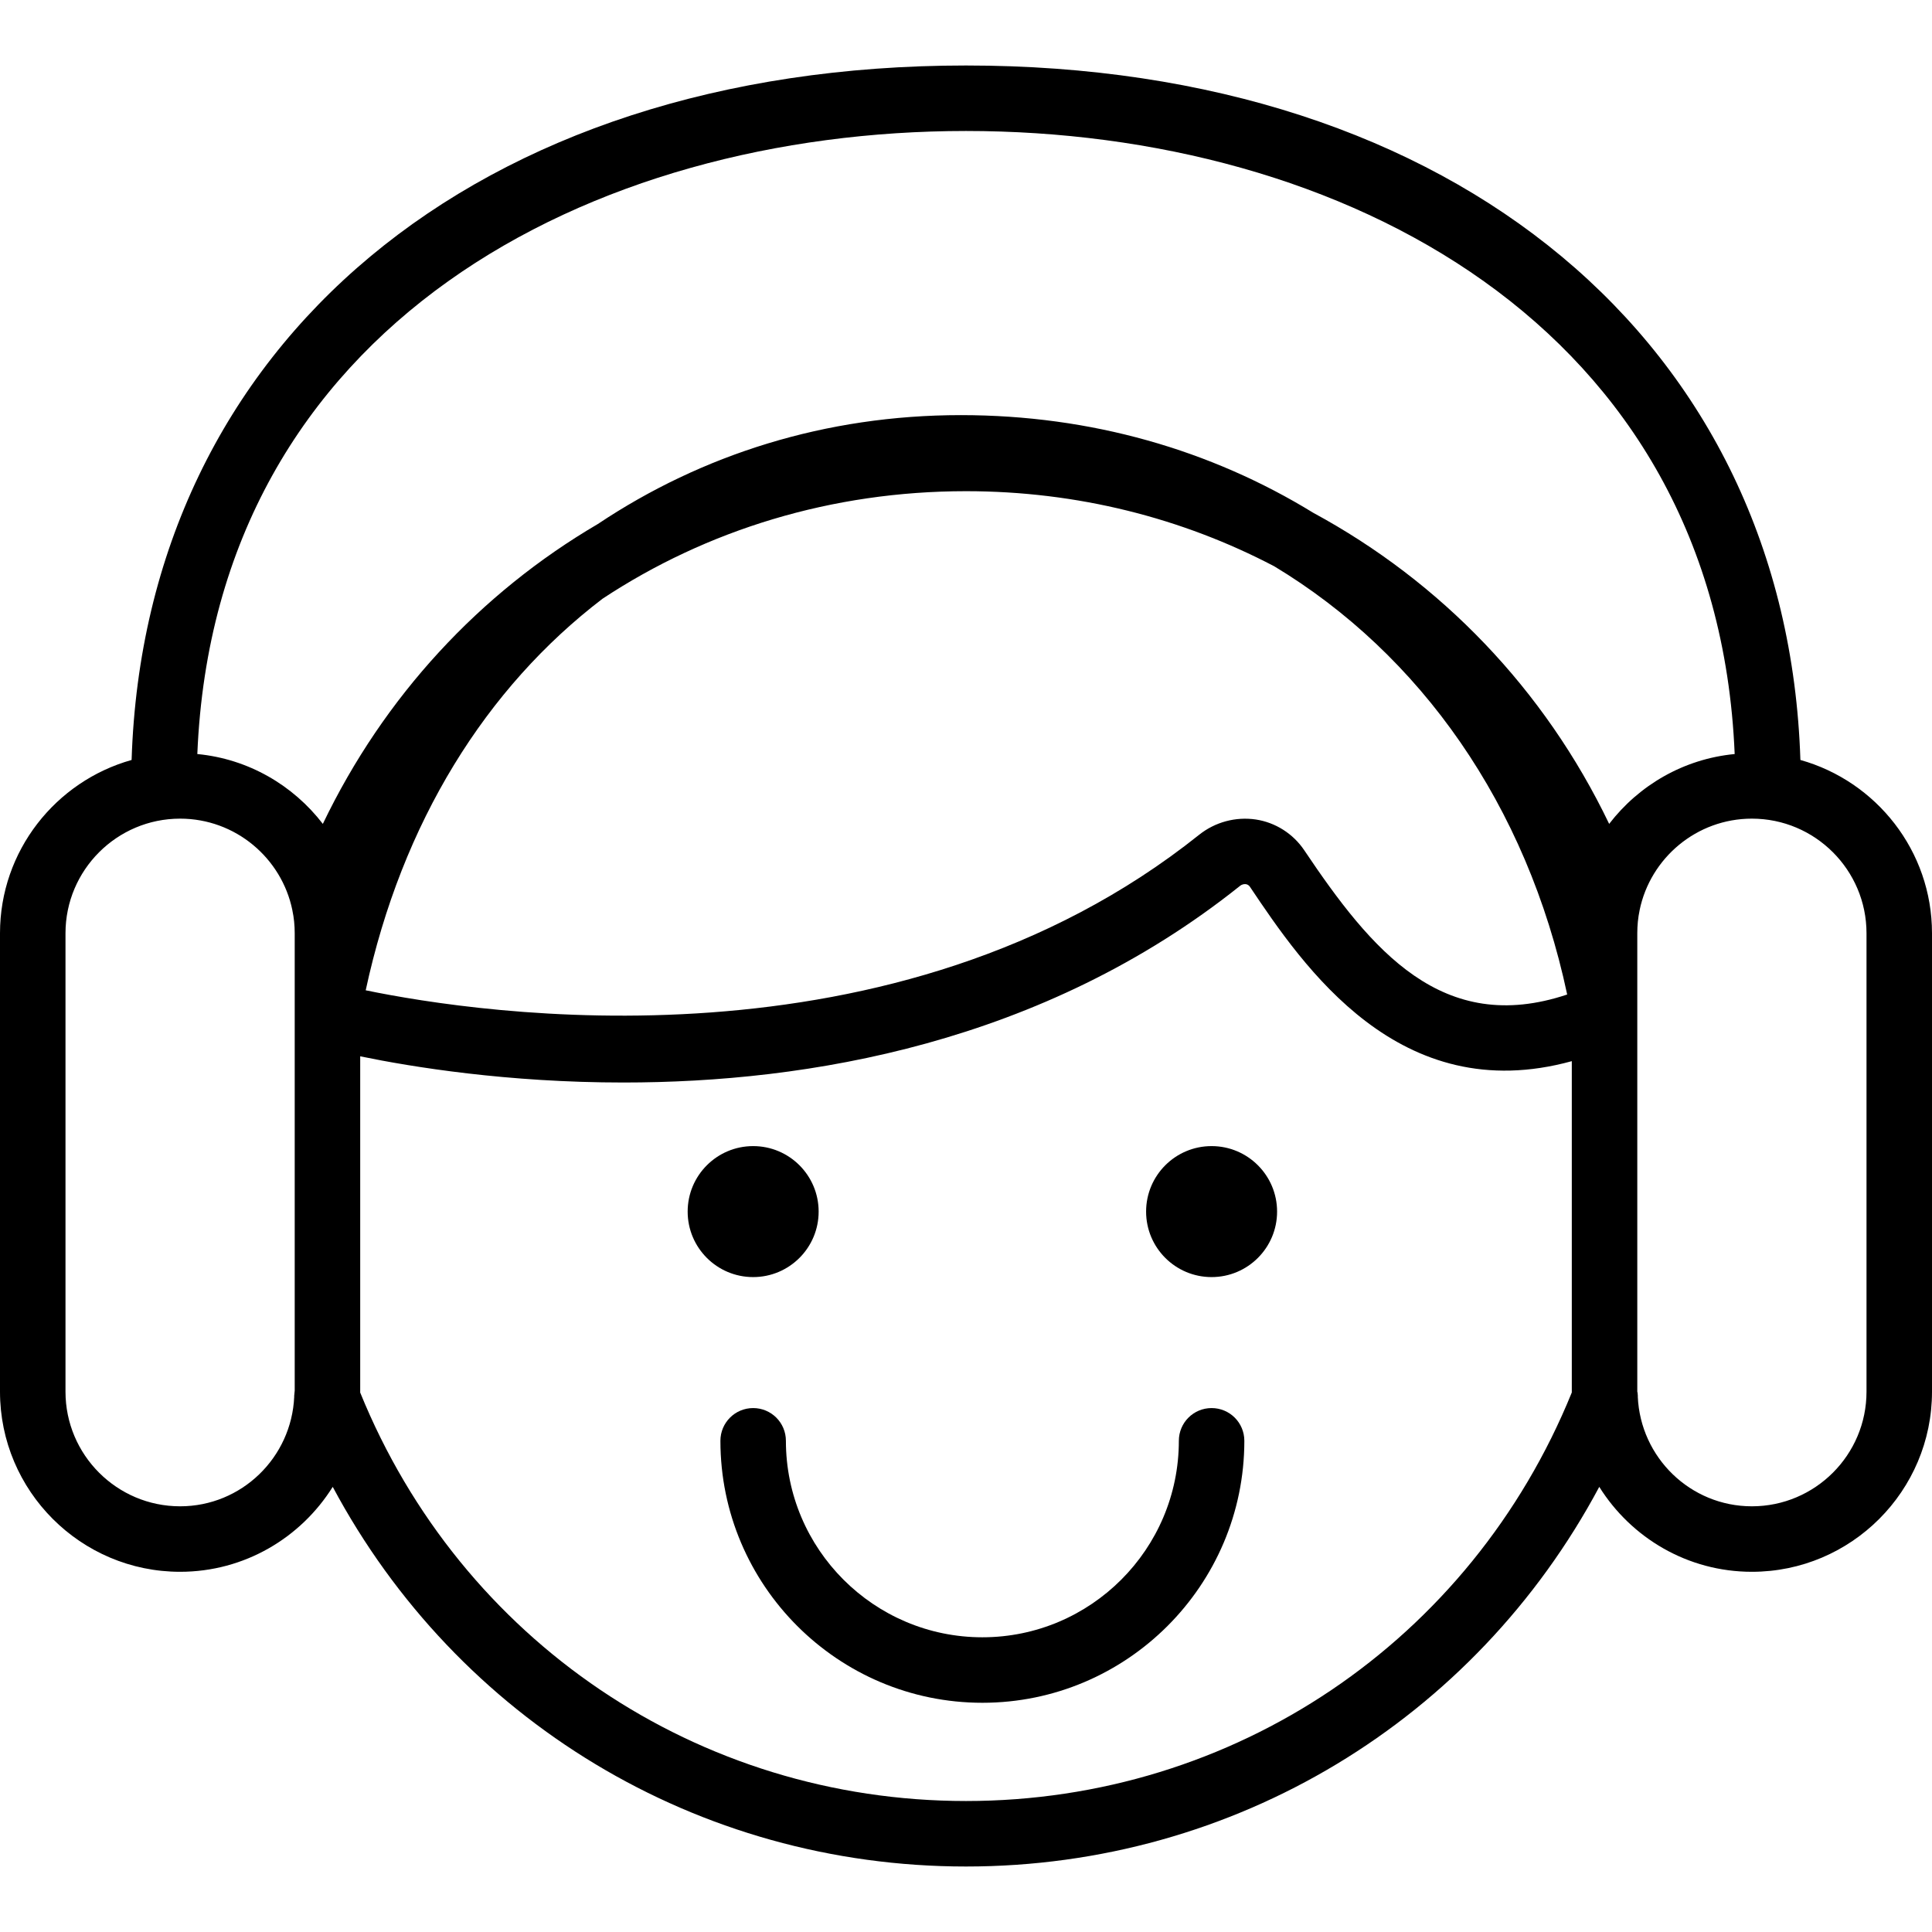 <?xml version="1.0" encoding="iso-8859-1"?>
<!-- Uploaded to: SVG Repo, www.svgrepo.com, Generator: SVG Repo Mixer Tools -->
<!DOCTYPE svg PUBLIC "-//W3C//DTD SVG 1.1//EN" "http://www.w3.org/Graphics/SVG/1.1/DTD/svg11.dtd">
<svg fill="#000000" height="800px" width="800px" version="1.1" id="Capa_1" xmlns="http://www.w3.org/2000/svg" xmlns:xlink="http://www.w3.org/1999/xlink" 
	 viewBox="0 0 59 59" xml:space="preserve">
<g>
	<path d="M37,43c-0.553,0-1,0.447-1,1c0,3.309-2.691,6-6,6s-6-2.691-6-6c0-0.553-0.447-1-1-1s-1,0.447-1,1c0,4.411,3.589,8,8,8
		s8-3.589,8-8C38,43.447,37.553,43,37,43z"/>
	<circle cx="23" cy="37" r="2"/>
	<circle cx="37" cy="37" r="2"/>
	<path d="M54.981,23.208C54.576,10.489,44.443,2,29.5,2S4.424,10.489,4.019,23.208C1.705,23.857,0,25.981,0,28.5v14
		C0,45.532,2.468,48,5.5,48c1.965,0,3.688-1.039,4.661-2.594C13.961,52.52,21.291,57,29.5,57s15.539-4.48,19.339-11.594
		C49.812,46.961,51.535,48,53.5,48c3.032,0,5.5-2.468,5.5-5.5v-14C59,25.981,57.295,23.857,54.981,23.208z M29.5,4
		c11.418,0,22.93,5.897,23.474,19.027c-1.559,0.149-2.927,0.954-3.833,2.133c-1.977-4.119-5.144-7.392-9.036-9.5
		c-3.122-1.916-6.785-2.983-10.763-2.983c-4.124,0-7.901,1.2-11.081,3.323c-3.606,2.113-6.533,5.265-8.402,9.16
		c-0.906-1.179-2.273-1.984-3.833-2.133C6.57,9.897,18.082,4,29.5,4z M18.402,18.283C21.579,16.185,25.398,15,29.5,15
		c3.402,0,6.605,0.821,9.414,2.294c4.456,2.686,7.715,7.281,8.945,13.077c-3.811,1.274-5.979-1.35-8.029-4.405
		c-0.34-0.506-0.879-0.849-1.479-0.94c-0.615-0.091-1.245,0.078-1.733,0.468c-9.285,7.417-21.98,5.465-25.45,4.748
		C12.271,25.115,14.845,20.997,18.402,18.283z M5.5,46C3.57,46,2,44.43,2,42.5v-14C2,26.57,3.57,25,5.5,25
		c1.688,0,3.101,1.202,3.428,2.794c0,0.001,0,0.003,0,0.004C8.977,28.025,9,28.262,9,28.5v13.965
		c-0.006,0.046-0.016,0.142-0.017,0.176c0,0.003,0.002,0.006,0.002,0.009C8.905,44.509,7.379,46,5.5,46z M48,42.524
		C44.919,50.111,37.684,55,29.5,55s-15.42-4.889-18.501-12.476C11,42.515,11,42.507,11,42.5V32.258
		c1.58,0.326,4.493,0.801,8.044,0.8c5.602,0,12.789-1.184,18.822-6.003c0.073-0.06,0.149-0.058,0.181-0.054
		c0.078,0.013,0.112,0.063,0.123,0.079c1.631,2.431,4.563,6.776,9.83,5.326V42.5C48,42.509,48,42.517,48,42.524z M57,42.5
		c0,1.93-1.57,3.5-3.5,3.5c-1.879,0-3.405-1.491-3.485-3.351c0-0.003,0.002-0.006,0.002-0.009C50.015,42.576,50.008,42.513,50,42.5
		v-14c0-0.238,0.023-0.475,0.071-0.701c0-0.001,0-0.003,0-0.004C50.399,26.202,51.812,25,53.5,25c1.93,0,3.5,1.57,3.5,3.5V42.5z"/>
</g>
</svg>
